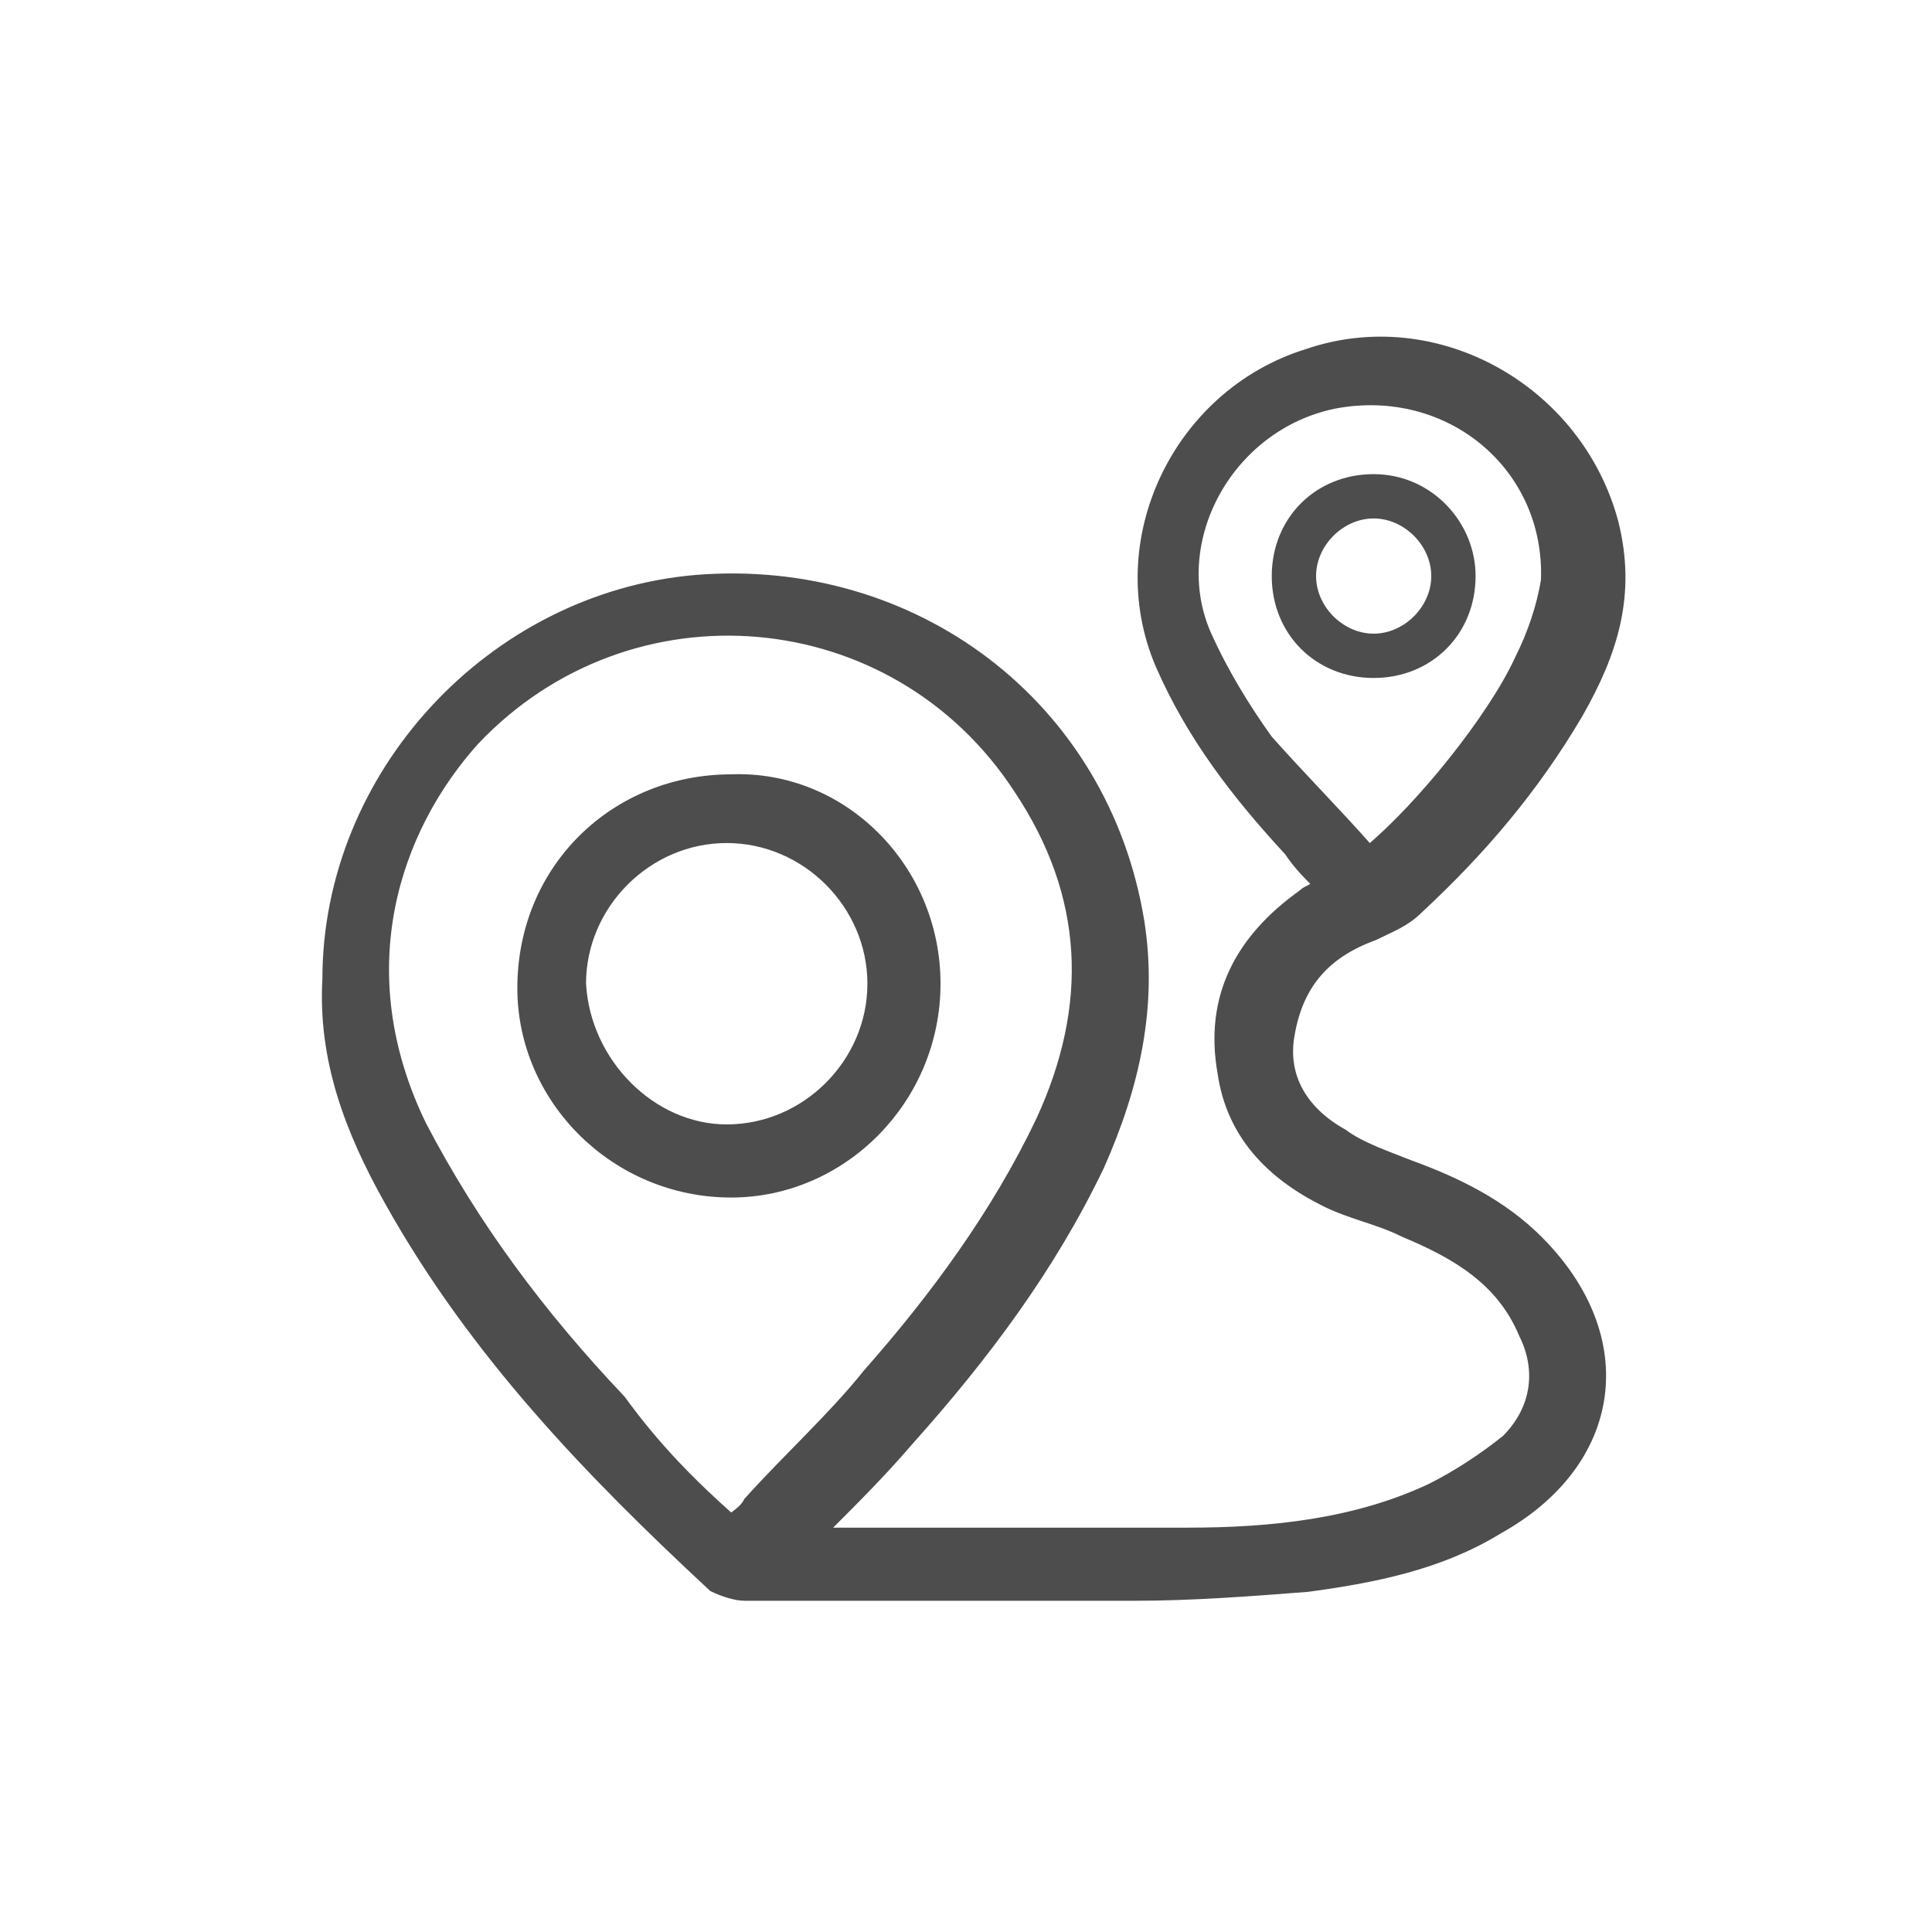 <?xml version="1.0" encoding="utf-8"?>
<!-- Generator: Adobe Illustrator 25.4.1, SVG Export Plug-In . SVG Version: 6.00 Build 0)  -->
<svg version="1.1" id="Layer_1" xmlns="http://www.w3.org/2000/svg" xmlns:xlink="http://www.w3.org/1999/xlink" x="0px" y="0px"
	 viewBox="0 0 43.6 43.6" style="enable-background:new 0 0 43.6 43.6;" xml:space="preserve">
<style type="text/css">
	.st0{fill:#4D4D4D;stroke:#4D4D4D;stroke-width:0.25;stroke-miterlimit:10;}
	.st1{fill:#4D4D4D;stroke:#4D4D4D;stroke-width:0.4;stroke-miterlimit:10;}
</style>
<g>
	<path class="st0" d="M18.3,34.6c0.2,0,0.3,0,0.4,0c2.7,0,5.4,0,8.1,0c1.9,0,3.8-0.2,5.5-1c0.6-0.3,1.2-0.7,1.7-1.1
		c0.7-0.7,0.8-1.6,0.4-2.4c-0.5-1.2-1.5-1.8-2.7-2.3c-0.6-0.3-1.2-0.4-1.8-0.7c-1.2-0.6-2.1-1.5-2.3-2.9c-0.3-1.7,0.4-3,1.8-4
		c0.1-0.1,0.2-0.1,0.3-0.2c0,0,0,0,0-0.1c-0.2-0.2-0.4-0.4-0.6-0.7c-1.2-1.3-2.2-2.6-2.9-4.2c-1.2-2.8,0.4-6.1,3.3-7
		c2.9-1,6.1,0.8,6.9,3.8c0.4,1.6,0,2.9-0.8,4.3c-1,1.7-2.2,3.1-3.6,4.4c-0.3,0.3-0.6,0.4-1,0.6c-1.1,0.4-1.7,1.1-1.9,2.2
		c-0.2,1,0.3,1.8,1.2,2.3c0.4,0.3,1,0.5,1.5,0.7c1.1,0.4,2.1,0.9,2.9,1.7c2.2,2.2,1.8,5-0.9,6.5c-1.3,0.8-2.8,1.1-4.3,1.3
		c-1.3,0.1-2.6,0.2-3.9,0.2c-2.9,0-5.9,0-8.8,0c-0.2,0-0.5-0.1-0.7-0.2c-2.8-2.6-5.4-5.3-7.3-8.7c-0.9-1.6-1.5-3.2-1.4-5
		c0-4.6,3.7-8.6,8.3-9c4.9-0.4,9.2,2.8,10,7.7c0.3,1.9-0.1,3.7-0.9,5.5c-1.1,2.3-2.6,4.3-4.3,6.2c-0.6,0.7-1.2,1.3-1.8,1.9
		C18.5,34.3,18.4,34.4,18.3,34.6z M16.5,34.3c0.1-0.1,0.3-0.2,0.4-0.4c0.9-1,1.9-1.9,2.7-2.9c1.5-1.7,2.9-3.6,3.9-5.7
		c1.2-2.6,1.1-5.1-0.5-7.5c-2.8-4.3-8.8-4.8-12.3-1.1c-1.8,2-2.9,5.2-1.2,8.7c1.2,2.3,2.7,4.3,4.5,6.2
		C14.8,32.7,15.6,33.5,16.5,34.3z M30.9,19.2c1.2-1,2.8-3,3.4-4.3c0.3-0.6,0.5-1.2,0.6-1.8c0.1-2.6-2.2-4.5-4.8-4
		c-2.4,0.5-3.8,3.1-2.9,5.2c0.4,0.9,0.9,1.7,1.4,2.4C29.4,17.6,30.2,18.4,30.9,19.2z"/>
	<path class="st0" d="M21.1,22.2c0,2.6-2.1,4.7-4.6,4.7c-2.6,0-4.7-2.1-4.7-4.6c0-2.7,2.1-4.7,4.7-4.7C19,17.5,21.1,19.6,21.1,22.2z
		 M16.4,25.5c1.8,0,3.3-1.5,3.3-3.3c0-1.8-1.5-3.3-3.3-3.3c-1.8,0-3.3,1.5-3.3,3.3C13.2,24,14.7,25.5,16.4,25.5z"/>
	<path class="st1" d="M33.1,13c0,1.2-0.9,2.1-2.1,2.1c-1.2,0-2.1-0.9-2.1-2.1c0-1.2,0.9-2.1,2.1-2.1C32.2,10.9,33.1,11.9,33.1,13z
		 M31,14.5c0.8,0,1.5-0.7,1.5-1.5c0-0.8-0.7-1.5-1.5-1.5c-0.8,0-1.5,0.7-1.5,1.5C29.5,13.8,30.2,14.5,31,14.5z"/>
</g>
</svg>

